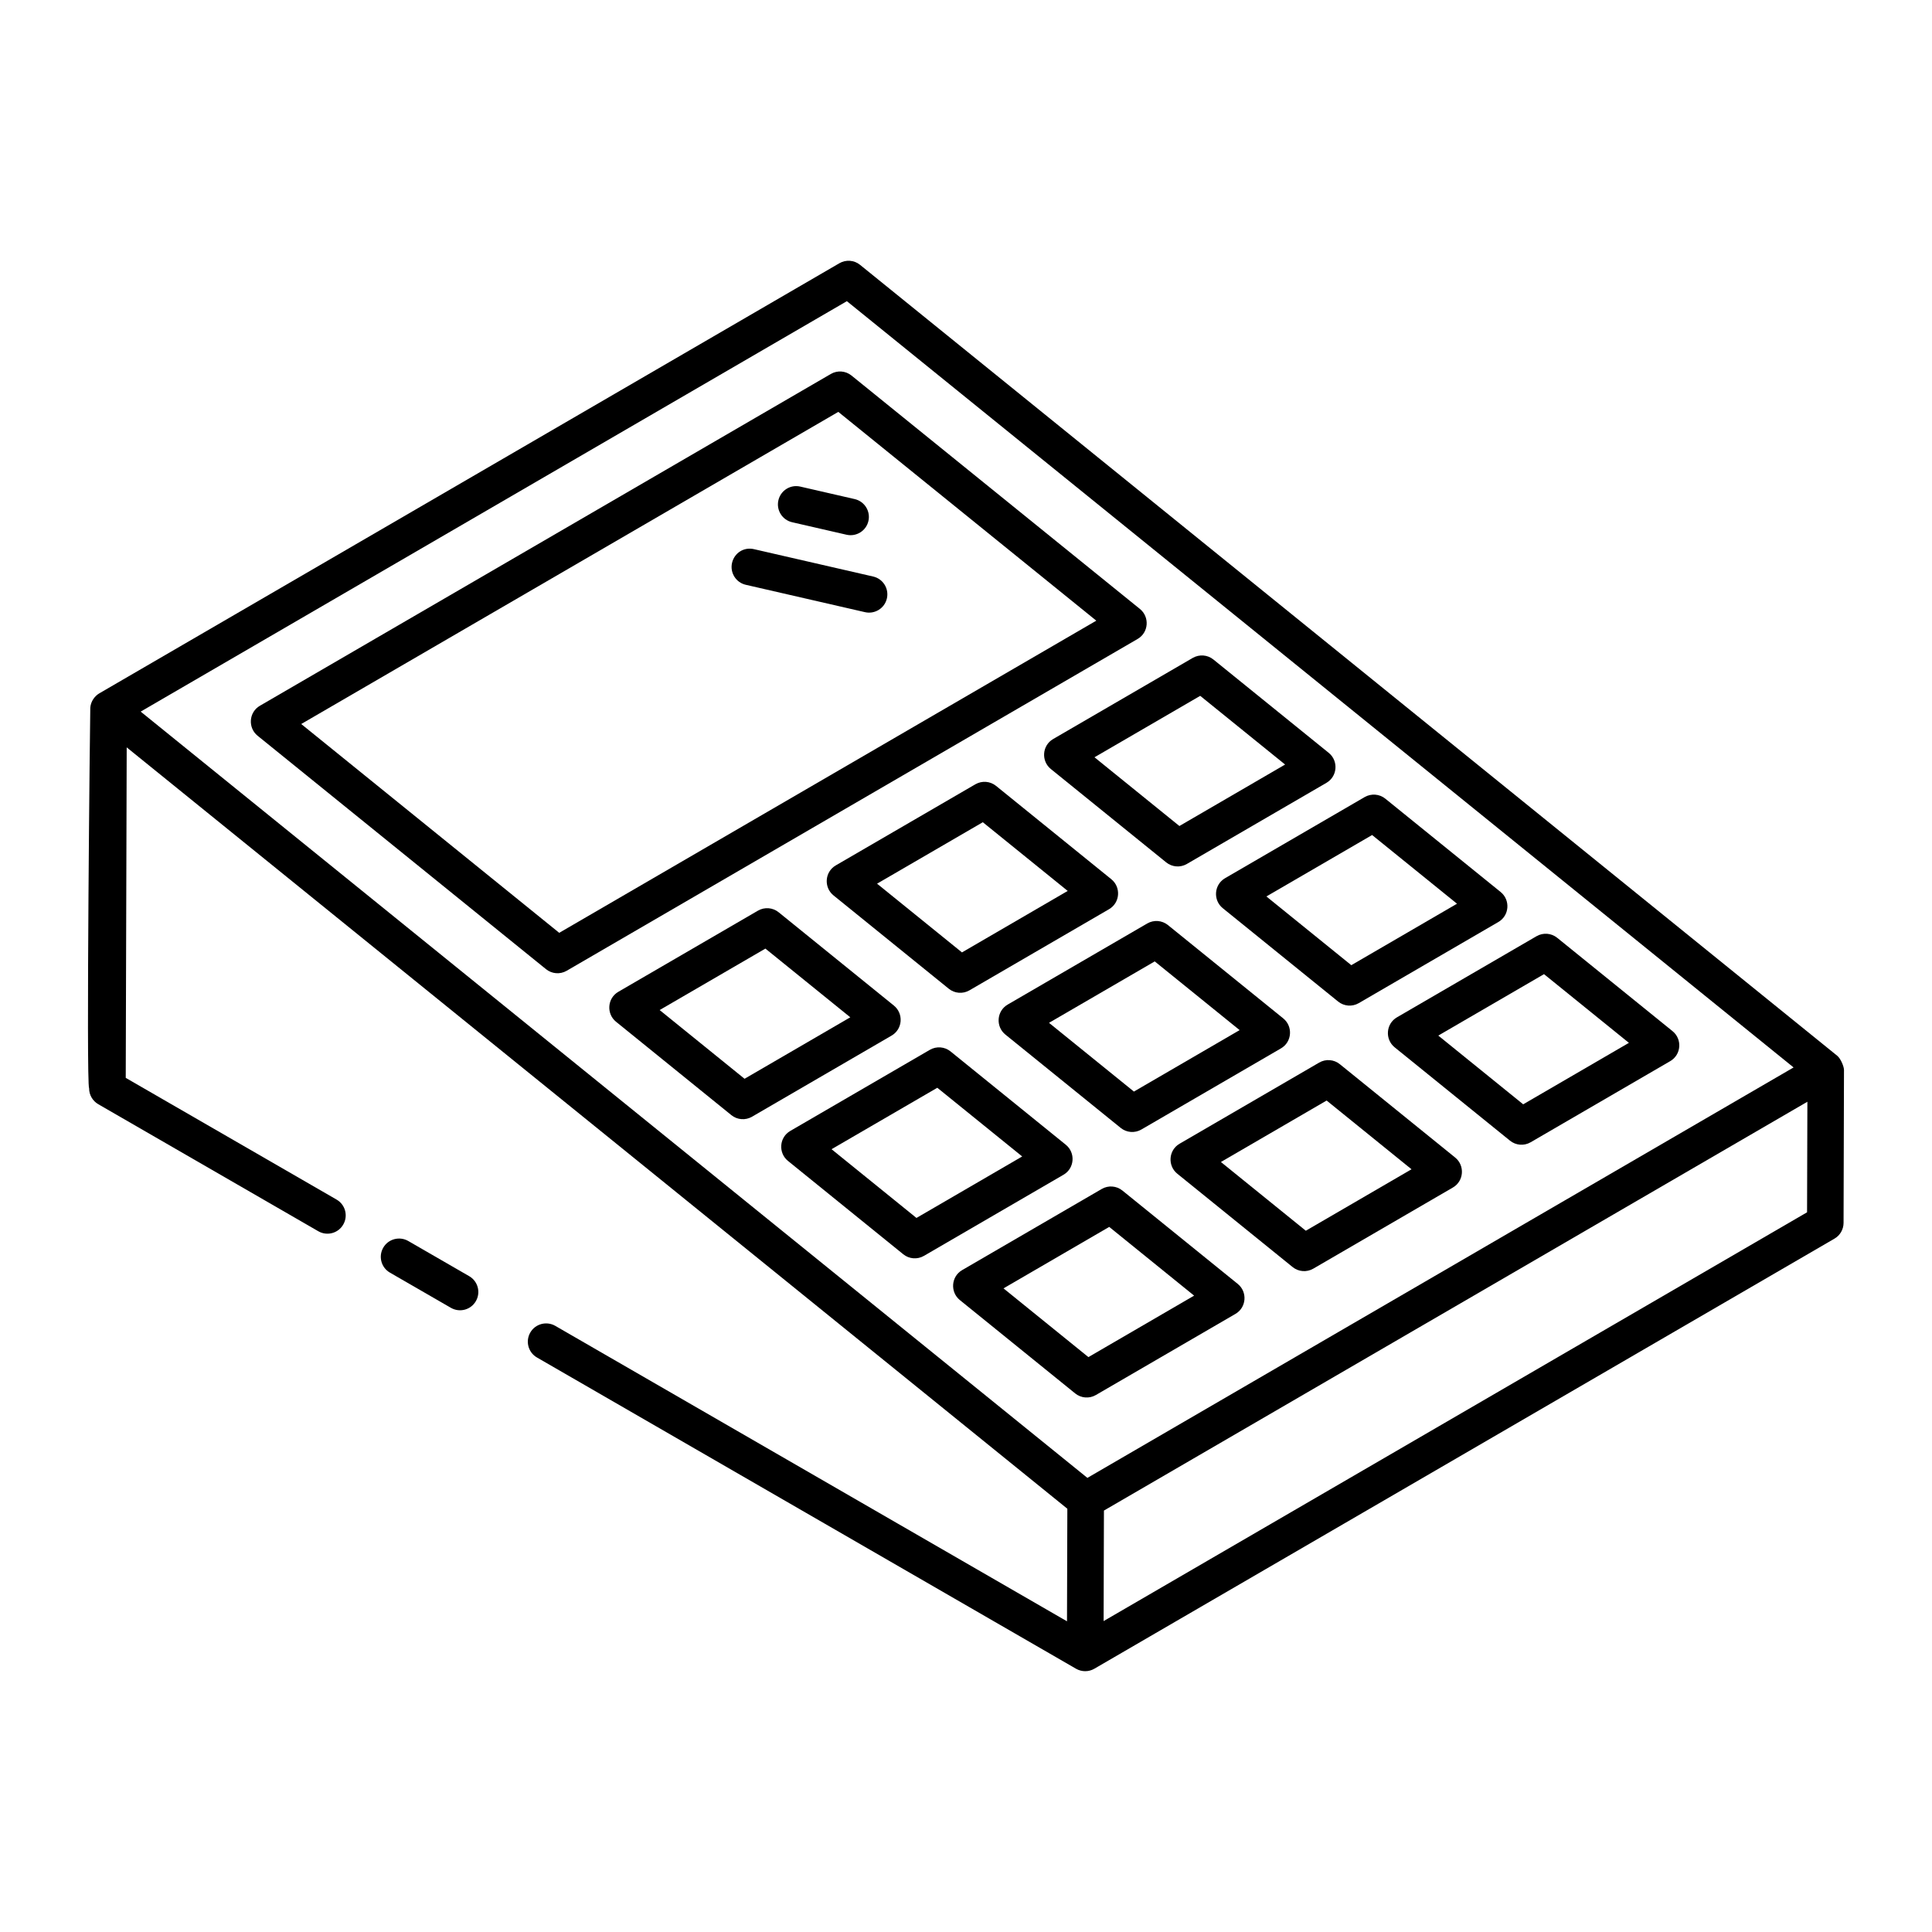 <?xml version="1.0" encoding="UTF-8"?>
<!-- Uploaded to: SVG Find, www.svgfind.com, Generator: SVG Find Mixer Tools -->
<svg fill="#000000" width="800px" height="800px" version="1.1" viewBox="144 144 512 512" xmlns="http://www.w3.org/2000/svg">
 <g>
  <path d="m513.6 421.55 30.562 24.738c1.535 1.246 3.711 1.449 5.477 0.422l36.984-21.496c2.957-1.711 3.223-5.844 0.613-7.953l-30.562-24.734c-1.551-1.254-3.727-1.434-5.477-0.422l-36.984 21.492c-2.957 1.715-3.219 5.844-0.613 7.953zm39.578-19.391 22.5 18.207-28.016 16.289-22.5-18.215z"/>
  <path d="m499.07 426.02c-1.562-1.27-3.738-1.434-5.477-0.422l-36.984 21.496c-2.957 1.711-3.223 5.844-0.613 7.953l30.562 24.738c1.535 1.246 3.711 1.449 5.477 0.422l36.984-21.496c2.957-1.711 3.223-5.844 0.613-7.953zm-9.016 44.137-22.5-18.215 28.016-16.289 22.5 18.215z"/>
  <path d="m471.4 492.2c2.957-1.711 3.223-5.844 0.613-7.953l-30.562-24.738c-1.562-1.27-3.746-1.43-5.477-0.422l-36.984 21.496c-2.957 1.711-3.223 5.844-0.613 7.953l30.562 24.738c1.535 1.246 3.711 1.449 5.477 0.422zm-61.461-6.769 28.016-16.289 22.5 18.215-28.016 16.289z"/>
  <path d="m468.05 384.68 30.562 24.738c1.535 1.246 3.711 1.449 5.477 0.422l36.984-21.496c2.957-1.711 3.223-5.844 0.613-7.953l-30.562-24.734c-1.543-1.258-3.727-1.43-5.477-0.422l-36.984 21.492c-2.957 1.715-3.223 5.844-0.613 7.953zm39.574-19.391 22.5 18.207-28.016 16.289-22.5-18.215z"/>
  <path d="m441 442.91c1.535 1.246 3.711 1.449 5.477 0.422l36.984-21.496c2.957-1.711 3.223-5.844 0.613-7.953l-30.562-24.734c-1.551-1.258-3.727-1.434-5.477-0.422l-36.984 21.492c-2.957 1.711-3.223 5.844-0.613 7.953zm9.016-44.129 22.5 18.207-28.016 16.289-22.5-18.215z"/>
  <path d="m426.45 447.37-30.551-24.734c-1.543-1.258-3.727-1.43-5.477-0.422l-36.984 21.492c-2.957 1.711-3.223 5.844-0.613 7.953l30.551 24.738c1.535 1.246 3.711 1.449 5.477 0.422l36.984-21.496c2.957-1.711 3.219-5.844 0.613-7.953zm-39.578 19.398-22.5-18.215 28.023-16.285 22.5 18.207z"/>
  <path d="m422.49 347.8 30.562 24.738c1.535 1.246 3.711 1.449 5.477 0.422l36.984-21.496c2.957-1.711 3.223-5.844 0.613-7.953l-30.562-24.734c-1.551-1.258-3.719-1.43-5.477-0.422l-36.984 21.492c-2.957 1.711-3.223 5.844-0.613 7.953zm39.578-19.395 22.5 18.207-28.016 16.289-22.5-18.215z"/>
  <path d="m438.51 377-30.551-24.734c-1.551-1.254-3.719-1.434-5.477-0.422l-36.984 21.492c-2.957 1.711-3.223 5.844-0.613 7.953l30.551 24.738c1.535 1.246 3.711 1.449 5.477 0.422l36.984-21.496c2.957-1.711 3.219-5.84 0.613-7.953zm-39.578 19.398-22.5-18.215 28.023-16.285 22.5 18.207z"/>
  <path d="m382.67 414.63c0.121-1.59-0.539-3.137-1.777-4.141l-30.551-24.734c-1.551-1.258-3.727-1.43-5.477-0.422l-36.988 21.496c-2.957 1.711-3.223 5.844-0.613 7.953l30.551 24.738c1.535 1.246 3.711 1.449 5.477 0.422l36.984-21.496c1.383-0.801 2.281-2.227 2.394-3.816zm-41.355 15.258-22.5-18.215 28.023-16.285 22.5 18.207z"/>
  <path d="m446.09 305.38-76.43-61.855c-1.562-1.27-3.746-1.43-5.477-0.422l-151.3 87.926c-2.957 1.711-3.223 5.844-0.613 7.953l76.43 61.859c1.535 1.246 3.711 1.449 5.477 0.422l151.3-87.93c2.957-1.715 3.223-5.844 0.613-7.953zm-153.89 85.828-68.371-55.336 142.33-82.719 68.371 55.332z"/>
  <path d="m228.35 470.29c2.316 1.34 5.289 0.543 6.613-1.773 1.344-2.316 0.547-5.281-1.77-6.617l-55.871-32.254 0.254-87.586 134.67 109 114.61 92.77c-0.004 0.996-0.094 31.754-0.09 29.832l-135.62-78.301c-2.309-1.32-5.281-0.543-6.613 1.773-1.344 2.316-0.547 5.281 1.77 6.617l142.86 82.484c1.496 0.859 3.34 0.867 4.836 0.004l0.012-0.012h0.008l196.13-113.97c1.496-0.859 2.402-2.449 2.414-4.172l0.113-40.52c0.004-0.898-0.848-3.012-1.797-3.781l-258.96-209.6c-1.551-1.27-3.738-1.43-5.477-0.422l-196.12 113.98c-1.242 0.719-2.277 2.168-2.394 3.812-0.07 0.969-1.113 99.895-0.312 100.86-0.008 1.734 0.918 3.34 2.422 4.211zm394.54-5.016-186.42 108.33c0.004-1.926 0.09-31.113 0.086-29.289l186.42-108.34zm-254.46-241.46 250.89 203.07-187.15 108.77-250.89-203.07z"/>
  <path d="m252.18 472.87c-2.309-1.32-5.281-0.543-6.613 1.773-1.344 2.316-0.547 5.281 1.77 6.617l16.16 9.328c2.34 1.344 5.297 0.523 6.613-1.773 1.344-2.316 0.547-5.281-1.77-6.617z"/>
  <path d="m338 293.17c-0.598 2.606 1.031 5.207 3.633 5.805l31.594 7.254c2.578 0.594 5.211-1.004 5.809-3.637 0.598-2.606-1.031-5.207-3.633-5.805l-31.594-7.254c-2.703-0.633-5.211 1.039-5.809 3.637z"/>
  <path d="m350.28 276.59c-0.598 2.606 1.031 5.203 3.633 5.805l14.418 3.312c2.578 0.594 5.211-1.004 5.809-3.637 0.598-2.606-1.031-5.203-3.633-5.805l-14.418-3.312c-2.641-0.609-5.211 1.035-5.809 3.637z"/>
 </g>
</svg>